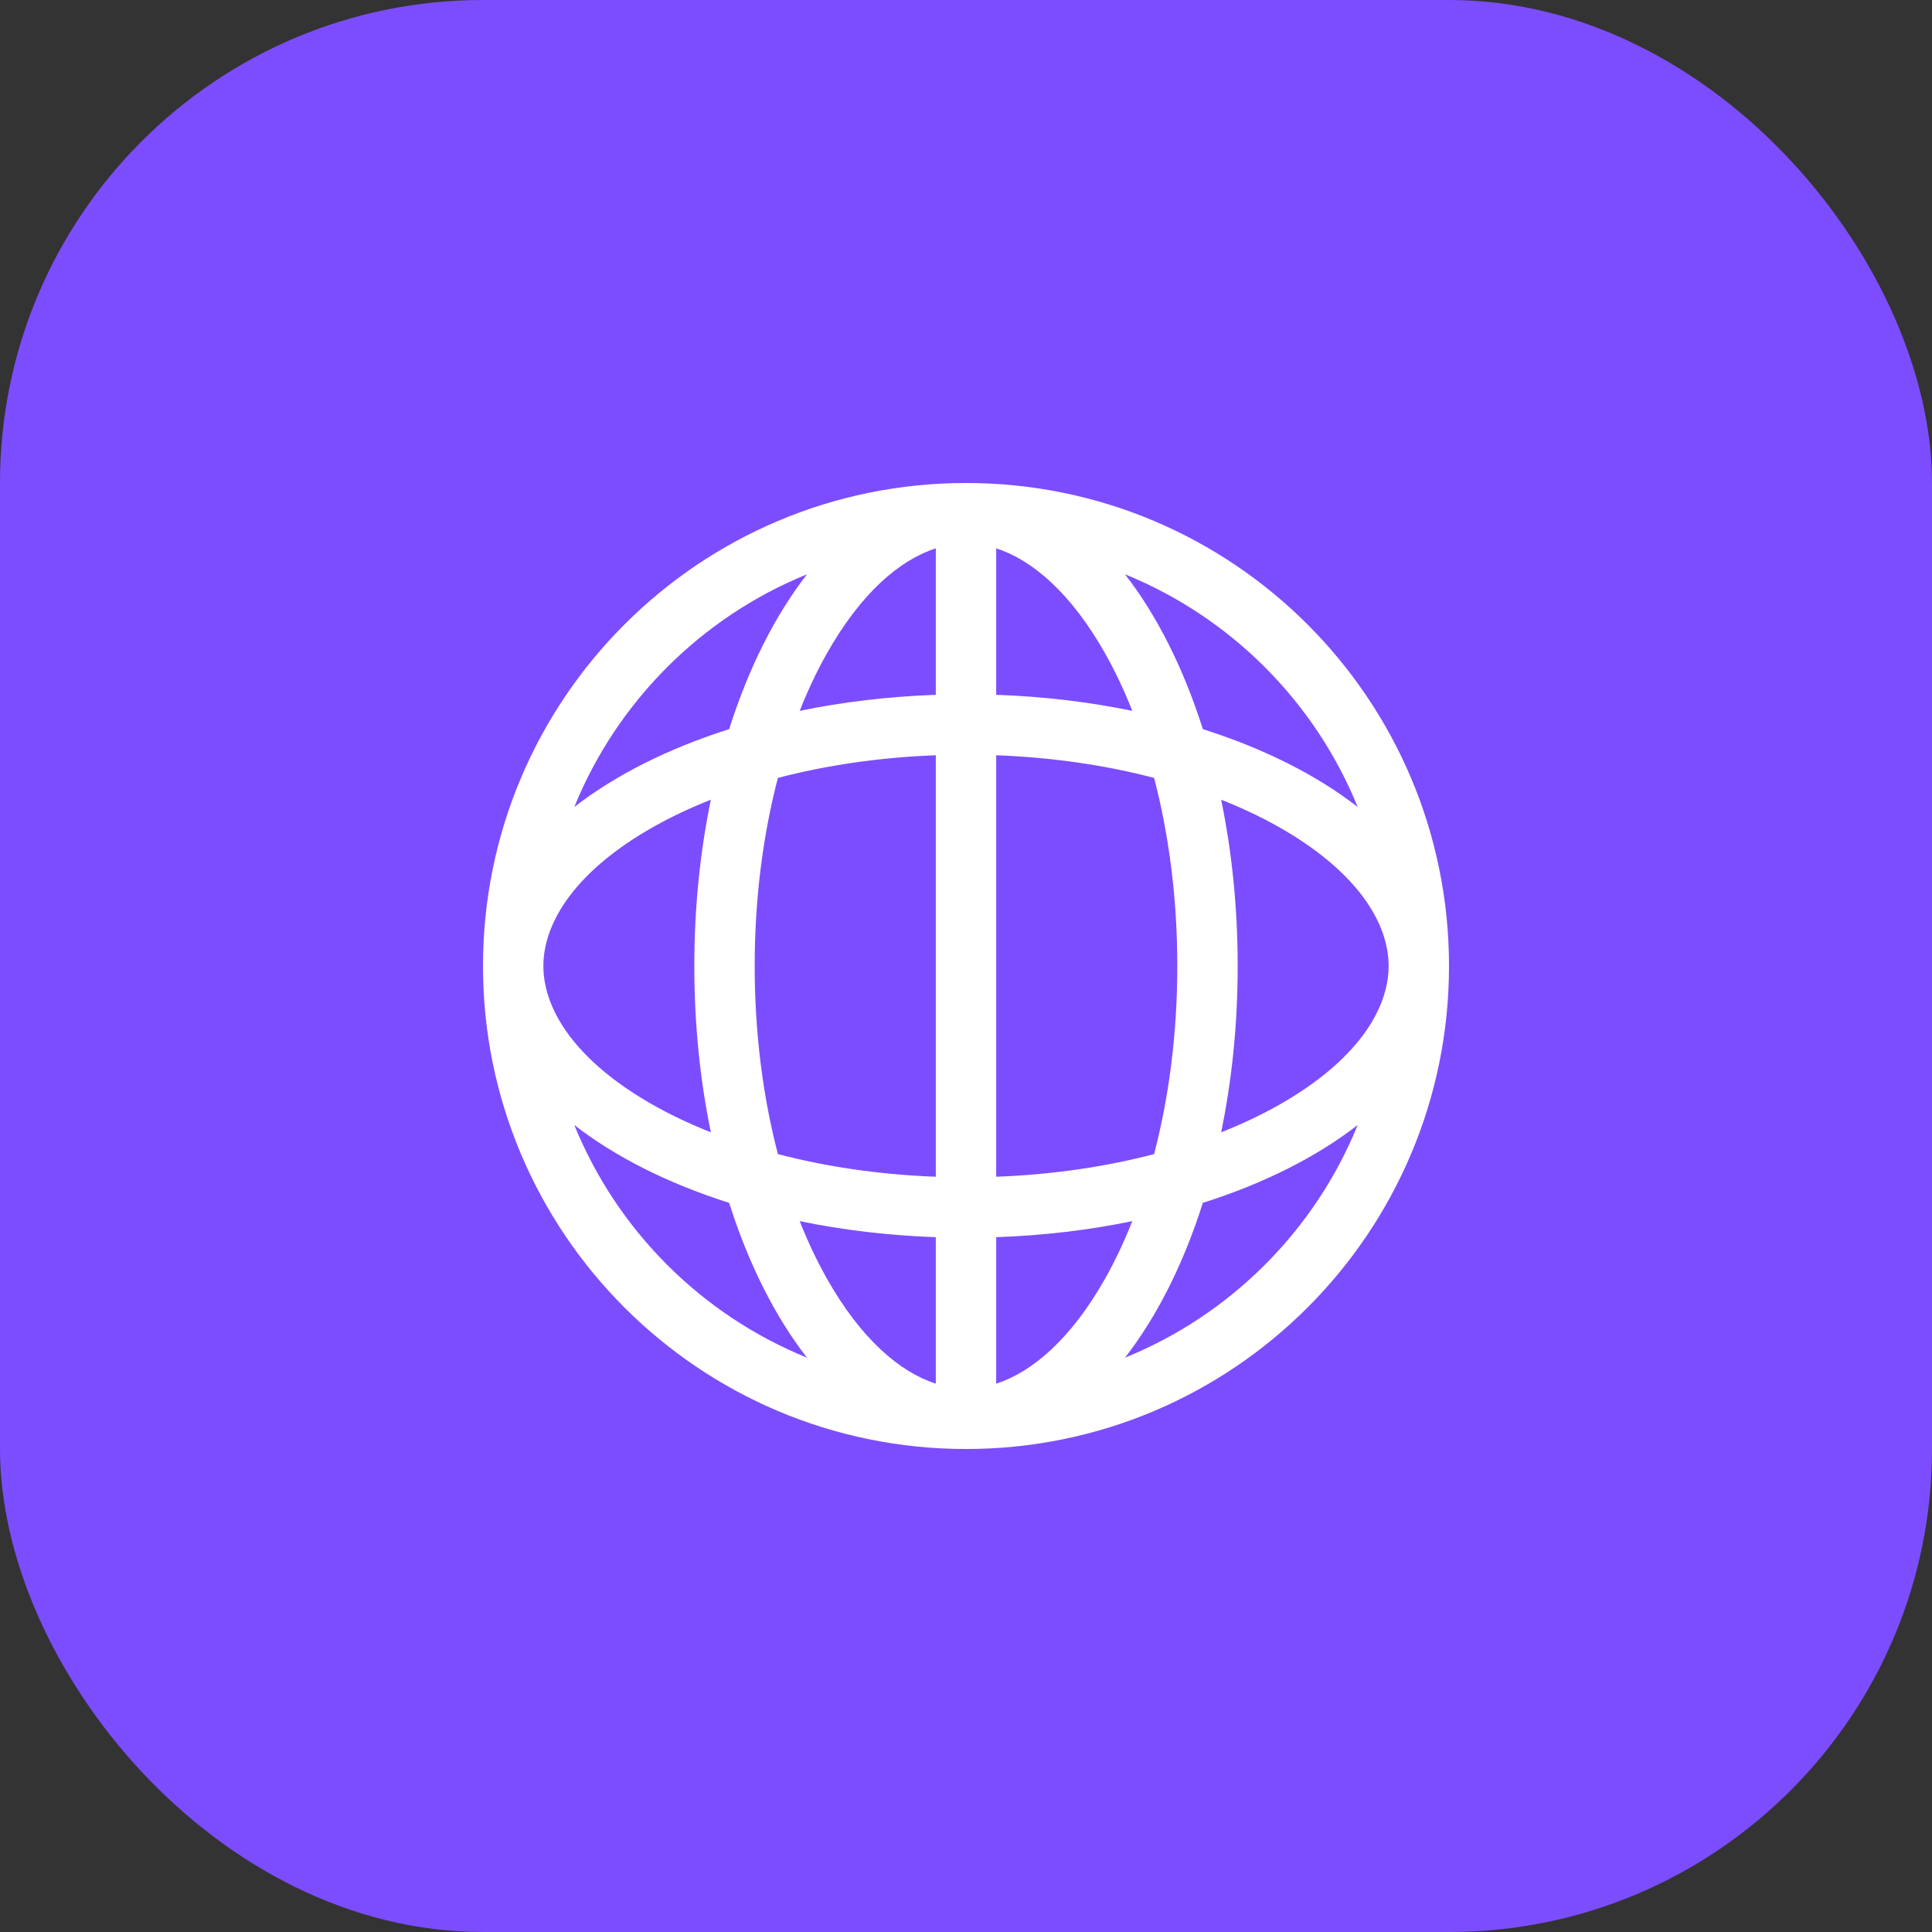<svg width="64" height="64" viewBox="0 0 64 64" fill="none" xmlns="http://www.w3.org/2000/svg">
<rect x="0" y="0" width="64" height="64" fill="#333333" stroke="none"/>
<rect width="64" height="64" rx="16" fill="#7C4DFF"/>
<path fill-rule="evenodd" clip-rule="evenodd" d="M32 16C40.837 16 48 23.163 48 32C48 40.837 40.837 48 32 48C23.163 48 16 40.837 16 32C16 23.163 23.163 16 32 16ZM33 45.836C34.194 45.45 35.482 44.358 36.621 42.333C36.943 41.76 37.241 41.131 37.509 40.452C36.09 40.745 34.576 40.928 33 40.983V45.836ZM31 45.836V40.983C29.424 40.928 27.91 40.745 26.491 40.452C26.759 41.131 27.057 41.76 27.379 42.333C28.518 44.358 29.806 45.45 31 45.836ZM33 38.981C34.88 38.911 36.644 38.646 38.231 38.231C38.718 36.366 39 34.256 39 32C39 29.744 38.718 27.634 38.231 25.769C36.644 25.354 34.88 25.089 33 25.019V38.981ZM31 25.019V38.981C29.12 38.911 27.356 38.646 25.769 38.231C25.282 36.366 25 34.256 25 32C25 29.744 25.282 27.634 25.769 25.769C27.356 25.354 29.12 25.089 31 25.019ZM33 23.017C34.576 23.072 36.09 23.255 37.509 23.548C37.241 22.869 36.943 22.24 36.621 21.667C35.482 19.642 34.194 18.55 33 18.164V23.017ZM31 18.164V23.017C29.424 23.072 27.91 23.255 26.491 23.548C26.759 22.869 27.057 22.24 27.379 21.667C28.518 19.642 29.806 18.55 31 18.164ZM37.267 44.975C38.321 43.621 39.204 41.87 39.846 39.846C41.87 39.204 43.621 38.321 44.975 37.267C43.555 40.763 40.763 43.555 37.267 44.975ZM18 31.998C18.001 30.557 19.061 28.845 21.667 27.379C22.24 27.057 22.869 26.759 23.548 26.491C23.193 28.208 23 30.064 23 32C23 33.936 23.193 35.792 23.548 37.509C22.869 37.241 22.24 36.943 21.667 36.621C19.063 35.156 18.002 33.445 18 32.004L18 31.998ZM19.024 26.733C20.379 25.679 22.13 24.796 24.154 24.154C24.796 22.13 25.679 20.379 26.733 19.024C23.237 20.445 20.445 23.237 19.024 26.733ZM37.267 19.024C38.321 20.379 39.204 22.13 39.846 24.154C41.87 24.796 43.621 25.679 44.975 26.733C43.555 23.237 40.763 20.445 37.267 19.024ZM42.333 27.379C41.76 27.057 41.131 26.759 40.452 26.491C40.807 28.208 41 30.064 41 32C41 33.936 40.807 35.792 40.452 37.509C41.131 37.241 41.76 36.943 42.333 36.621C44.94 35.154 46 33.442 46 32C46 30.558 44.94 28.846 42.333 27.379ZM19.024 37.267C20.379 38.321 22.13 39.204 24.154 39.846C24.796 41.87 25.679 43.621 26.733 44.975C23.237 43.555 20.445 40.763 19.024 37.267Z" fill="white"/>
</svg>
